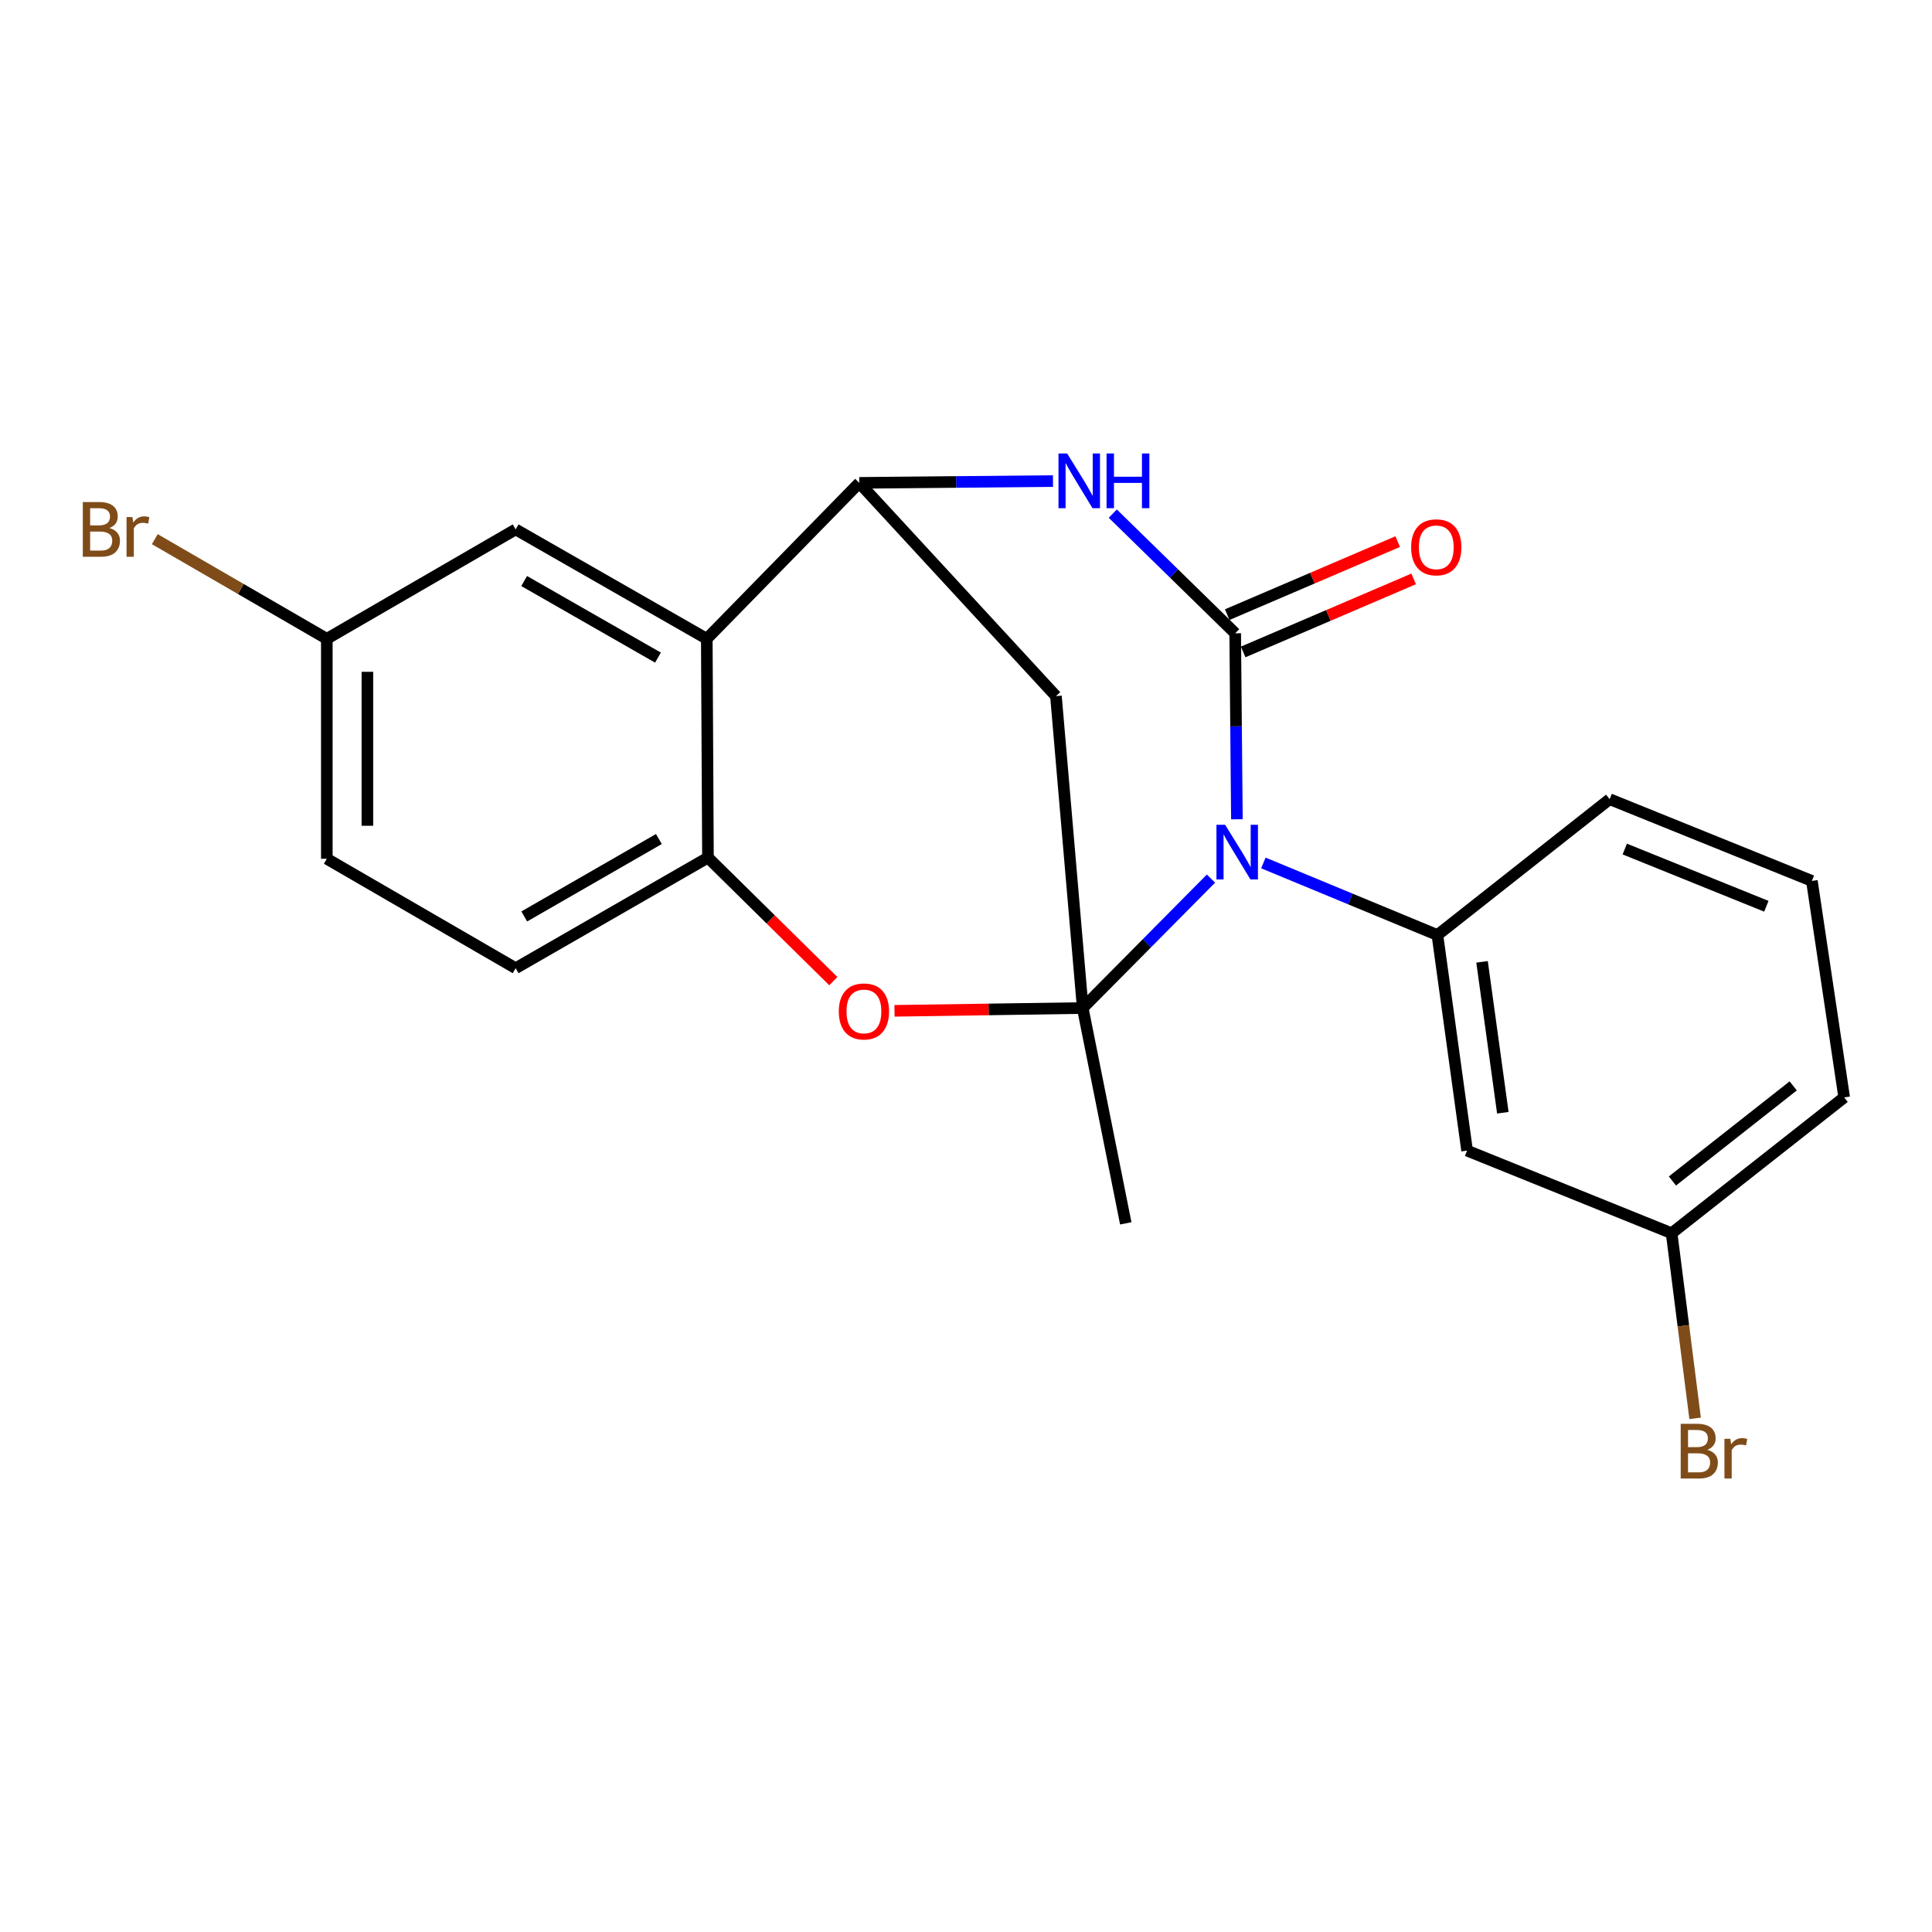 <?xml version='1.0' encoding='iso-8859-1'?>
<svg version='1.1' baseProfile='full'
              xmlns='http://www.w3.org/2000/svg'
                      xmlns:rdkit='http://www.rdkit.org/xml'
                      xmlns:xlink='http://www.w3.org/1999/xlink'
                  xml:space='preserve'
width='1000px' height='1000px' viewBox='0 0 1000 1000'>
<!-- END OF HEADER -->
<rect style='opacity:1.0;fill:#FFFFFF;stroke:none' width='1000' height='1000' x='0' y='0'> </rect>
<path class='bond-0' d='M 626.794,454.76 L 593.606,488.258' style='fill:none;fill-rule:evenodd;stroke:#0000FF;stroke-width:6px;stroke-linecap:butt;stroke-linejoin:miter;stroke-opacity:1' />
<path class='bond-0' d='M 593.606,488.258 L 560.417,521.757' style='fill:none;fill-rule:evenodd;stroke:#000000;stroke-width:6px;stroke-linecap:butt;stroke-linejoin:miter;stroke-opacity:1' />
<path class='bond-1' d='M 640.219,424.061 L 639.777,375.925' style='fill:none;fill-rule:evenodd;stroke:#0000FF;stroke-width:6px;stroke-linecap:butt;stroke-linejoin:miter;stroke-opacity:1' />
<path class='bond-1' d='M 639.777,375.925 L 639.336,327.79' style='fill:none;fill-rule:evenodd;stroke:#000000;stroke-width:6px;stroke-linecap:butt;stroke-linejoin:miter;stroke-opacity:1' />
<path class='bond-7' d='M 653.918,446.662 L 698.96,465.317' style='fill:none;fill-rule:evenodd;stroke:#0000FF;stroke-width:6px;stroke-linecap:butt;stroke-linejoin:miter;stroke-opacity:1' />
<path class='bond-7' d='M 698.96,465.317 L 744.001,483.971' style='fill:none;fill-rule:evenodd;stroke:#000000;stroke-width:6px;stroke-linecap:butt;stroke-linejoin:miter;stroke-opacity:1' />
<path class='bond-4' d='M 560.417,521.757 L 511.707,522.479' style='fill:none;fill-rule:evenodd;stroke:#000000;stroke-width:6px;stroke-linecap:butt;stroke-linejoin:miter;stroke-opacity:1' />
<path class='bond-4' d='M 511.707,522.479 L 462.997,523.202' style='fill:none;fill-rule:evenodd;stroke:#FF0000;stroke-width:6px;stroke-linecap:butt;stroke-linejoin:miter;stroke-opacity:1' />
<path class='bond-5' d='M 560.417,521.757 L 546.558,360.314' style='fill:none;fill-rule:evenodd;stroke:#000000;stroke-width:6px;stroke-linecap:butt;stroke-linejoin:miter;stroke-opacity:1' />
<path class='bond-13' d='M 560.417,521.757 L 582.699,633.212' style='fill:none;fill-rule:evenodd;stroke:#000000;stroke-width:6px;stroke-linecap:butt;stroke-linejoin:miter;stroke-opacity:1' />
<path class='bond-2' d='M 639.336,327.79 L 607.658,296.821' style='fill:none;fill-rule:evenodd;stroke:#000000;stroke-width:6px;stroke-linecap:butt;stroke-linejoin:miter;stroke-opacity:1' />
<path class='bond-2' d='M 607.658,296.821 L 575.98,265.853' style='fill:none;fill-rule:evenodd;stroke:#0000FF;stroke-width:6px;stroke-linecap:butt;stroke-linejoin:miter;stroke-opacity:1' />
<path class='bond-10' d='M 643.471,337.441 L 687.591,318.538' style='fill:none;fill-rule:evenodd;stroke:#000000;stroke-width:6px;stroke-linecap:butt;stroke-linejoin:miter;stroke-opacity:1' />
<path class='bond-10' d='M 687.591,318.538 L 731.711,299.636' style='fill:none;fill-rule:evenodd;stroke:#FF0000;stroke-width:6px;stroke-linecap:butt;stroke-linejoin:miter;stroke-opacity:1' />
<path class='bond-10' d='M 635.201,318.139 L 679.321,299.237' style='fill:none;fill-rule:evenodd;stroke:#000000;stroke-width:6px;stroke-linecap:butt;stroke-linejoin:miter;stroke-opacity:1' />
<path class='bond-10' d='M 679.321,299.237 L 723.441,280.335' style='fill:none;fill-rule:evenodd;stroke:#FF0000;stroke-width:6px;stroke-linecap:butt;stroke-linejoin:miter;stroke-opacity:1' />
<path class='bond-3' d='M 545.023,248.997 L 494.893,249.465' style='fill:none;fill-rule:evenodd;stroke:#0000FF;stroke-width:6px;stroke-linecap:butt;stroke-linejoin:miter;stroke-opacity:1' />
<path class='bond-3' d='M 494.893,249.465 L 444.763,249.932' style='fill:none;fill-rule:evenodd;stroke:#000000;stroke-width:6px;stroke-linecap:butt;stroke-linejoin:miter;stroke-opacity:1' />
<path class='bond-6' d='M 444.763,249.932 L 365.832,330.648' style='fill:none;fill-rule:evenodd;stroke:#000000;stroke-width:6px;stroke-linecap:butt;stroke-linejoin:miter;stroke-opacity:1' />
<path class='bond-22' d='M 444.763,249.932 L 546.558,360.314' style='fill:none;fill-rule:evenodd;stroke:#000000;stroke-width:6px;stroke-linecap:butt;stroke-linejoin:miter;stroke-opacity:1' />
<path class='bond-8' d='M 431.332,507.834 L 398.885,475.861' style='fill:none;fill-rule:evenodd;stroke:#FF0000;stroke-width:6px;stroke-linecap:butt;stroke-linejoin:miter;stroke-opacity:1' />
<path class='bond-8' d='M 398.885,475.861 L 366.439,443.888' style='fill:none;fill-rule:evenodd;stroke:#000000;stroke-width:6px;stroke-linecap:butt;stroke-linejoin:miter;stroke-opacity:1' />
<path class='bond-11' d='M 365.832,330.648 L 266.895,274.022' style='fill:none;fill-rule:evenodd;stroke:#000000;stroke-width:6px;stroke-linecap:butt;stroke-linejoin:miter;stroke-opacity:1' />
<path class='bond-11' d='M 340.561,340.379 L 271.305,300.741' style='fill:none;fill-rule:evenodd;stroke:#000000;stroke-width:6px;stroke-linecap:butt;stroke-linejoin:miter;stroke-opacity:1' />
<path class='bond-23' d='M 365.832,330.648 L 366.439,443.888' style='fill:none;fill-rule:evenodd;stroke:#000000;stroke-width:6px;stroke-linecap:butt;stroke-linejoin:miter;stroke-opacity:1' />
<path class='bond-9' d='M 744.001,483.971 L 759.365,595.554' style='fill:none;fill-rule:evenodd;stroke:#000000;stroke-width:6px;stroke-linecap:butt;stroke-linejoin:miter;stroke-opacity:1' />
<path class='bond-9' d='M 767.108,497.844 L 777.863,575.953' style='fill:none;fill-rule:evenodd;stroke:#000000;stroke-width:6px;stroke-linecap:butt;stroke-linejoin:miter;stroke-opacity:1' />
<path class='bond-17' d='M 744.001,483.971 L 833.151,413.65' style='fill:none;fill-rule:evenodd;stroke:#000000;stroke-width:6px;stroke-linecap:butt;stroke-linejoin:miter;stroke-opacity:1' />
<path class='bond-12' d='M 366.439,443.888 L 266.895,501.143' style='fill:none;fill-rule:evenodd;stroke:#000000;stroke-width:6px;stroke-linecap:butt;stroke-linejoin:miter;stroke-opacity:1' />
<path class='bond-12' d='M 341.037,434.274 L 271.357,474.353' style='fill:none;fill-rule:evenodd;stroke:#000000;stroke-width:6px;stroke-linecap:butt;stroke-linejoin:miter;stroke-opacity:1' />
<path class='bond-14' d='M 759.365,595.554 L 865.232,638.321' style='fill:none;fill-rule:evenodd;stroke:#000000;stroke-width:6px;stroke-linecap:butt;stroke-linejoin:miter;stroke-opacity:1' />
<path class='bond-15' d='M 266.895,274.022 L 169.159,330.648' style='fill:none;fill-rule:evenodd;stroke:#000000;stroke-width:6px;stroke-linecap:butt;stroke-linejoin:miter;stroke-opacity:1' />
<path class='bond-16' d='M 266.895,501.143 L 169.159,444.494' style='fill:none;fill-rule:evenodd;stroke:#000000;stroke-width:6px;stroke-linecap:butt;stroke-linejoin:miter;stroke-opacity:1' />
<path class='bond-18' d='M 865.232,638.321 L 871.31,686.224' style='fill:none;fill-rule:evenodd;stroke:#000000;stroke-width:6px;stroke-linecap:butt;stroke-linejoin:miter;stroke-opacity:1' />
<path class='bond-18' d='M 871.31,686.224 L 877.389,734.126' style='fill:none;fill-rule:evenodd;stroke:#7F4C19;stroke-width:6px;stroke-linecap:butt;stroke-linejoin:miter;stroke-opacity:1' />
<path class='bond-24' d='M 865.232,638.321 L 954.545,568.011' style='fill:none;fill-rule:evenodd;stroke:#000000;stroke-width:6px;stroke-linecap:butt;stroke-linejoin:miter;stroke-opacity:1' />
<path class='bond-24' d='M 865.641,611.275 L 928.16,562.059' style='fill:none;fill-rule:evenodd;stroke:#000000;stroke-width:6px;stroke-linecap:butt;stroke-linejoin:miter;stroke-opacity:1' />
<path class='bond-19' d='M 169.159,330.648 L 124.641,304.862' style='fill:none;fill-rule:evenodd;stroke:#000000;stroke-width:6px;stroke-linecap:butt;stroke-linejoin:miter;stroke-opacity:1' />
<path class='bond-19' d='M 124.641,304.862 L 80.124,279.076' style='fill:none;fill-rule:evenodd;stroke:#7F4C19;stroke-width:6px;stroke-linecap:butt;stroke-linejoin:miter;stroke-opacity:1' />
<path class='bond-25' d='M 169.159,330.648 L 169.159,444.494' style='fill:none;fill-rule:evenodd;stroke:#000000;stroke-width:6px;stroke-linecap:butt;stroke-linejoin:miter;stroke-opacity:1' />
<path class='bond-25' d='M 190.157,347.725 L 190.157,427.417' style='fill:none;fill-rule:evenodd;stroke:#000000;stroke-width:6px;stroke-linecap:butt;stroke-linejoin:miter;stroke-opacity:1' />
<path class='bond-20' d='M 833.151,413.65 L 937.828,455.962' style='fill:none;fill-rule:evenodd;stroke:#000000;stroke-width:6px;stroke-linecap:butt;stroke-linejoin:miter;stroke-opacity:1' />
<path class='bond-20' d='M 840.984,439.465 L 914.258,469.083' style='fill:none;fill-rule:evenodd;stroke:#000000;stroke-width:6px;stroke-linecap:butt;stroke-linejoin:miter;stroke-opacity:1' />
<path class='bond-21' d='M 937.828,455.962 L 954.545,568.011' style='fill:none;fill-rule:evenodd;stroke:#000000;stroke-width:6px;stroke-linecap:butt;stroke-linejoin:miter;stroke-opacity:1' />
<path  class='atom-0' d='M 634.114 426.893
L 643.394 441.893
Q 644.314 443.373, 645.794 446.053
Q 647.274 448.733, 647.354 448.893
L 647.354 426.893
L 651.114 426.893
L 651.114 455.213
L 647.234 455.213
L 637.274 438.813
Q 636.114 436.893, 634.874 434.693
Q 633.674 432.493, 633.314 431.813
L 633.314 455.213
L 629.634 455.213
L 629.634 426.893
L 634.114 426.893
' fill='#0000FF'/>
<path  class='atom-3' d='M 552.349 234.711
L 561.629 249.711
Q 562.549 251.191, 564.029 253.871
Q 565.509 256.551, 565.589 256.711
L 565.589 234.711
L 569.349 234.711
L 569.349 263.031
L 565.469 263.031
L 555.509 246.631
Q 554.349 244.711, 553.109 242.511
Q 551.909 240.311, 551.549 239.631
L 551.549 263.031
L 547.869 263.031
L 547.869 234.711
L 552.349 234.711
' fill='#0000FF'/>
<path  class='atom-3' d='M 572.749 234.711
L 576.589 234.711
L 576.589 246.751
L 591.069 246.751
L 591.069 234.711
L 594.909 234.711
L 594.909 263.031
L 591.069 263.031
L 591.069 249.951
L 576.589 249.951
L 576.589 263.031
L 572.749 263.031
L 572.749 234.711
' fill='#0000FF'/>
<path  class='atom-5' d='M 434.166 523.517
Q 434.166 516.717, 437.526 512.917
Q 440.886 509.117, 447.166 509.117
Q 453.446 509.117, 456.806 512.917
Q 460.166 516.717, 460.166 523.517
Q 460.166 530.397, 456.766 534.317
Q 453.366 538.197, 447.166 538.197
Q 440.926 538.197, 437.526 534.317
Q 434.166 530.437, 434.166 523.517
M 447.166 534.997
Q 451.486 534.997, 453.806 532.117
Q 456.166 529.197, 456.166 523.517
Q 456.166 517.957, 453.806 515.157
Q 451.486 512.317, 447.166 512.317
Q 442.846 512.317, 440.486 515.117
Q 438.166 517.917, 438.166 523.517
Q 438.166 529.237, 440.486 532.117
Q 442.846 534.997, 447.166 534.997
' fill='#FF0000'/>
<path  class='atom-11' d='M 730.407 283.283
Q 730.407 276.483, 733.767 272.683
Q 737.127 268.883, 743.407 268.883
Q 749.687 268.883, 753.047 272.683
Q 756.407 276.483, 756.407 283.283
Q 756.407 290.163, 753.007 294.083
Q 749.607 297.963, 743.407 297.963
Q 737.167 297.963, 733.767 294.083
Q 730.407 290.203, 730.407 283.283
M 743.407 294.763
Q 747.727 294.763, 750.047 291.883
Q 752.407 288.963, 752.407 283.283
Q 752.407 277.723, 750.047 274.923
Q 747.727 272.083, 743.407 272.083
Q 739.087 272.083, 736.727 274.883
Q 734.407 277.683, 734.407 283.283
Q 734.407 289.003, 736.727 291.883
Q 739.087 294.763, 743.407 294.763
' fill='#FF0000'/>
<path  class='atom-19' d='M 883.686 750.409
Q 886.406 751.169, 887.766 752.849
Q 889.166 754.489, 889.166 756.929
Q 889.166 760.849, 886.646 763.089
Q 884.166 765.289, 879.446 765.289
L 869.926 765.289
L 869.926 736.969
L 878.286 736.969
Q 883.126 736.969, 885.566 738.929
Q 888.006 740.889, 888.006 744.489
Q 888.006 748.769, 883.686 750.409
M 873.726 740.169
L 873.726 749.049
L 878.286 749.049
Q 881.086 749.049, 882.526 747.929
Q 884.006 746.769, 884.006 744.489
Q 884.006 740.169, 878.286 740.169
L 873.726 740.169
M 879.446 762.089
Q 882.206 762.089, 883.686 760.769
Q 885.166 759.449, 885.166 756.929
Q 885.166 754.609, 883.526 753.449
Q 881.926 752.249, 878.846 752.249
L 873.726 752.249
L 873.726 762.089
L 879.446 762.089
' fill='#7F4C19'/>
<path  class='atom-19' d='M 895.606 744.729
L 896.046 747.569
Q 898.206 744.369, 901.726 744.369
Q 902.846 744.369, 904.366 744.769
L 903.766 748.129
Q 902.046 747.729, 901.086 747.729
Q 899.406 747.729, 898.286 748.409
Q 897.206 749.049, 896.326 750.609
L 896.326 765.289
L 892.566 765.289
L 892.566 744.729
L 895.606 744.729
' fill='#7F4C19'/>
<path  class='atom-20' d='M 56.619 273.302
Q 59.339 274.062, 60.699 275.742
Q 62.099 277.382, 62.099 279.822
Q 62.099 283.742, 59.579 285.982
Q 57.099 288.182, 52.379 288.182
L 42.859 288.182
L 42.859 259.862
L 51.219 259.862
Q 56.059 259.862, 58.499 261.822
Q 60.939 263.782, 60.939 267.382
Q 60.939 271.662, 56.619 273.302
M 46.659 263.062
L 46.659 271.942
L 51.219 271.942
Q 54.019 271.942, 55.459 270.822
Q 56.939 269.662, 56.939 267.382
Q 56.939 263.062, 51.219 263.062
L 46.659 263.062
M 52.379 284.982
Q 55.139 284.982, 56.619 283.662
Q 58.099 282.342, 58.099 279.822
Q 58.099 277.502, 56.459 276.342
Q 54.859 275.142, 51.779 275.142
L 46.659 275.142
L 46.659 284.982
L 52.379 284.982
' fill='#7F4C19'/>
<path  class='atom-20' d='M 68.539 267.622
L 68.979 270.462
Q 71.139 267.262, 74.659 267.262
Q 75.779 267.262, 77.299 267.662
L 76.699 271.022
Q 74.979 270.622, 74.019 270.622
Q 72.339 270.622, 71.219 271.302
Q 70.139 271.942, 69.259 273.502
L 69.259 288.182
L 65.499 288.182
L 65.499 267.622
L 68.539 267.622
' fill='#7F4C19'/>
</svg>
